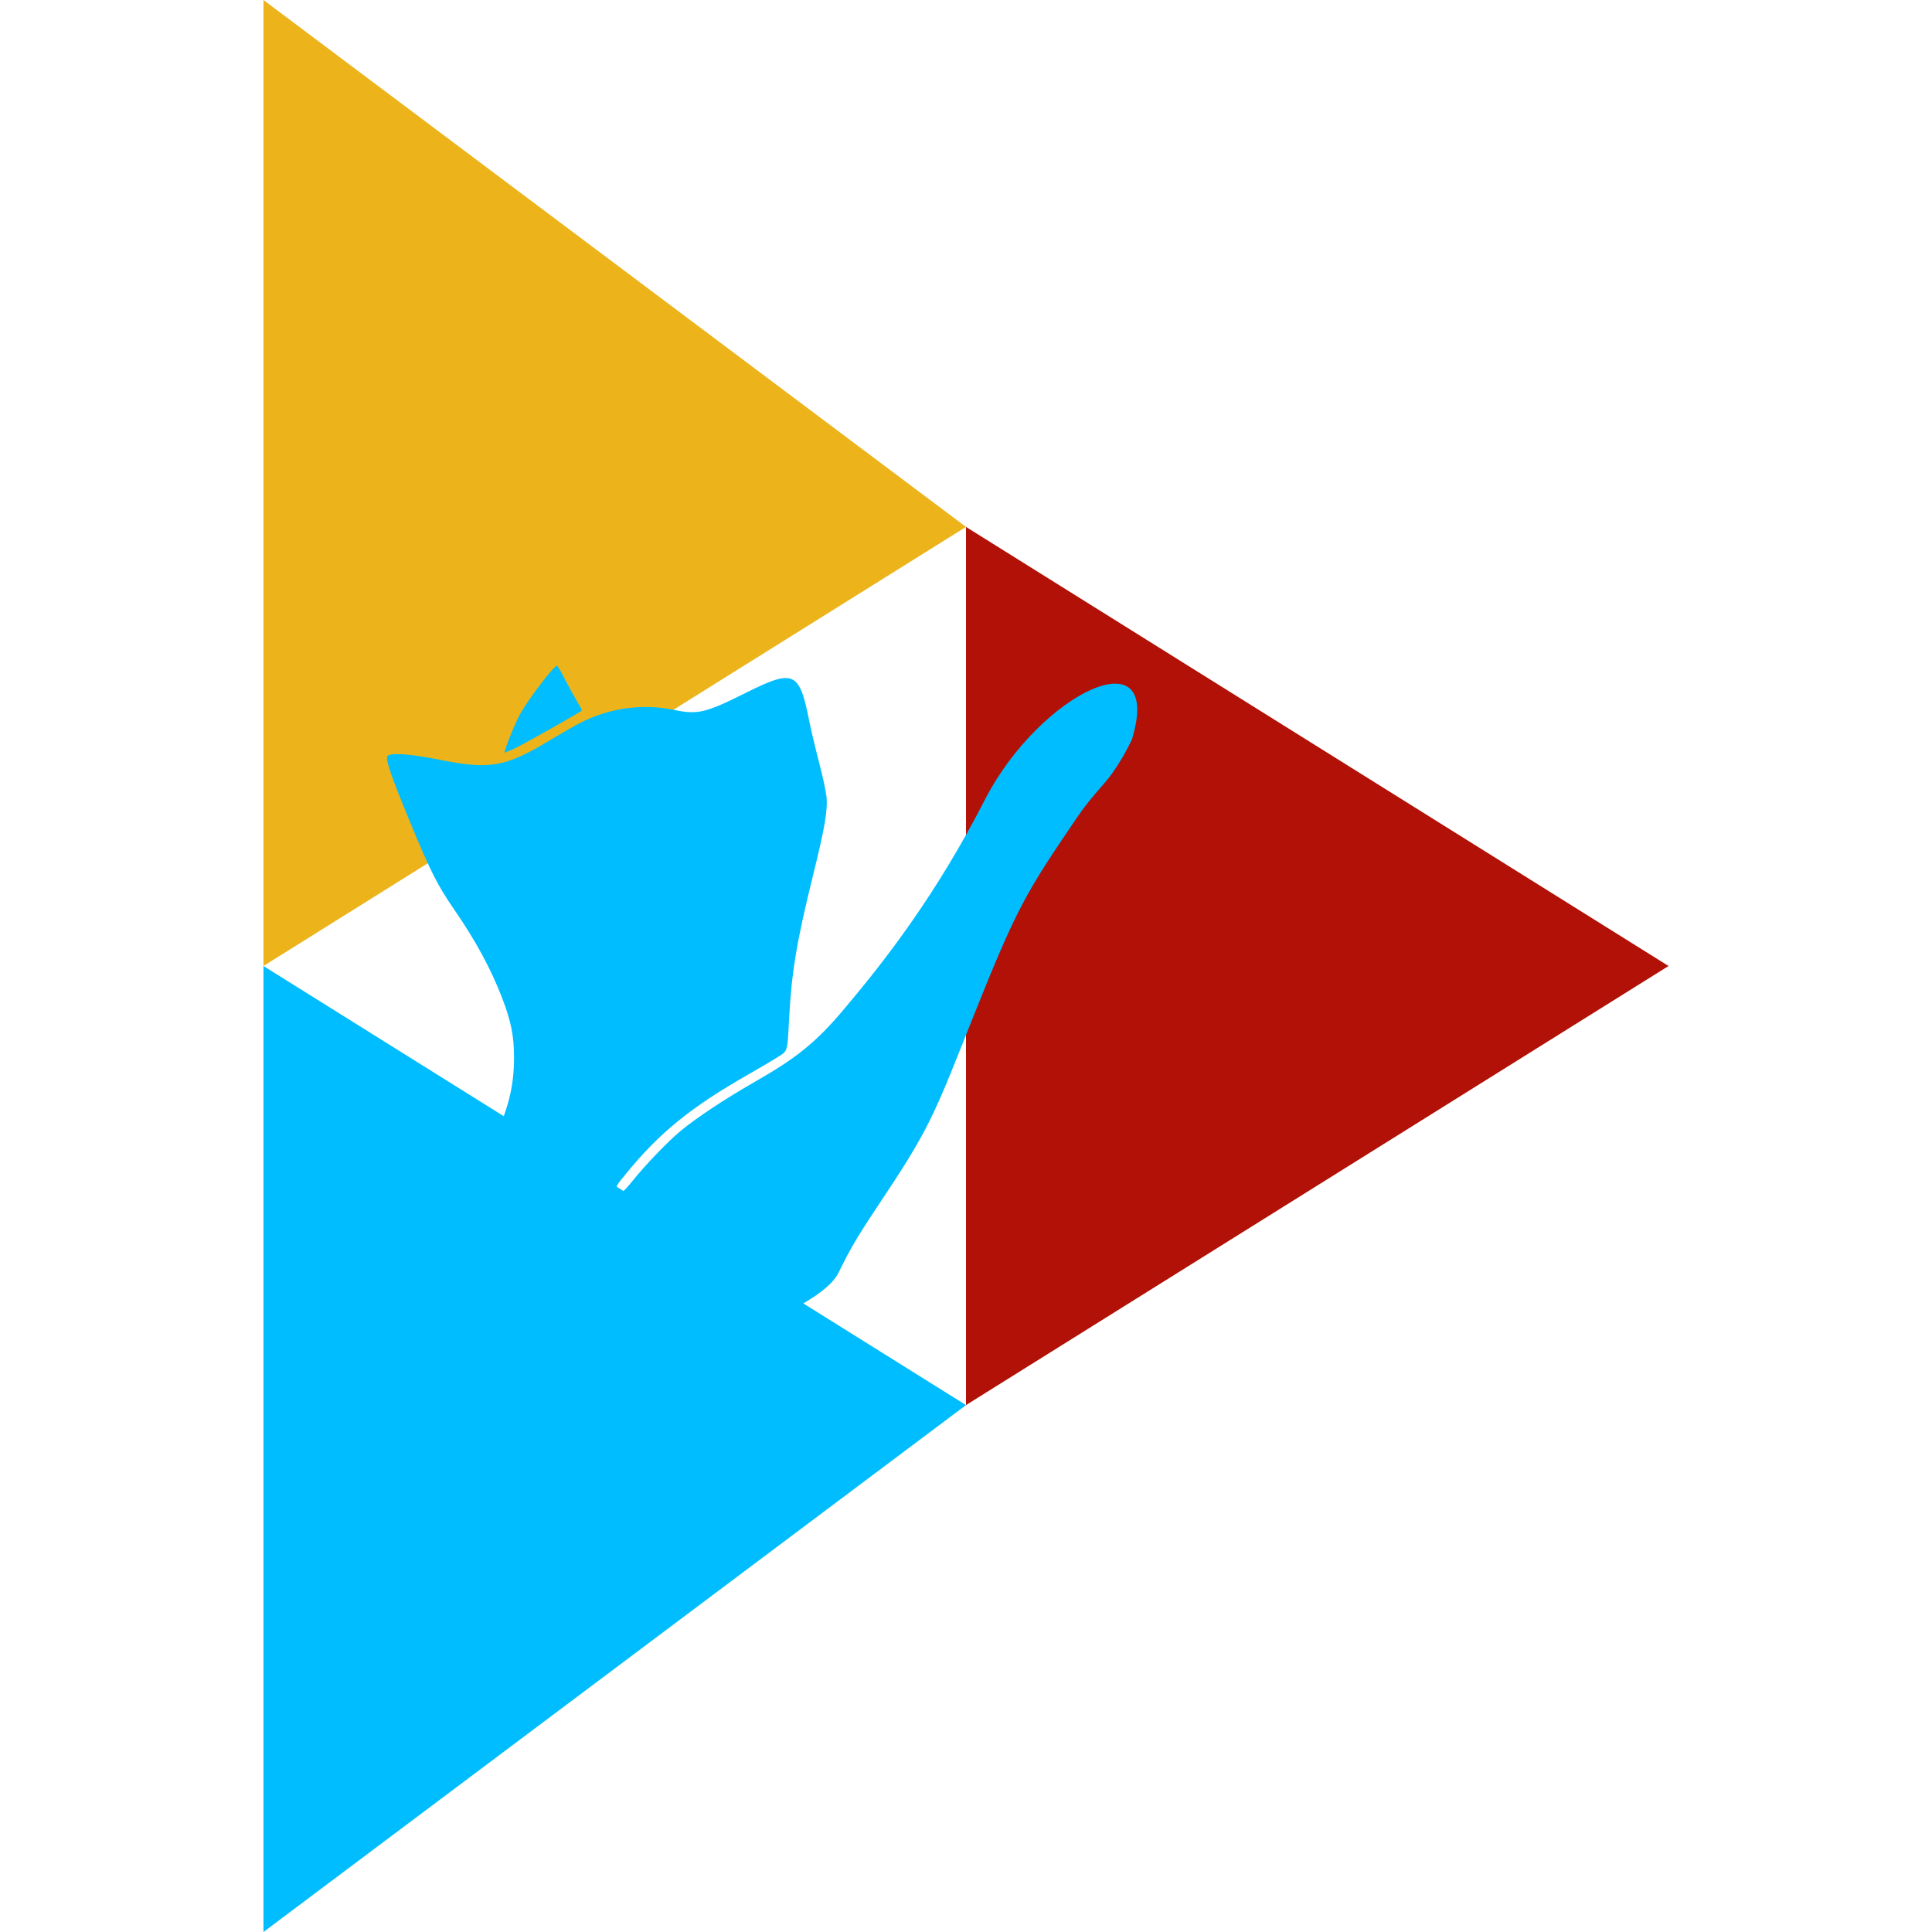 <?xml version="1.0" encoding="UTF-8" standalone="no"?>
<svg
   xmlns:dc="http://purl.org/dc/elements/1.1/"
   xmlns:cc="http://creativecommons.org/ns#"
   xmlns:rdf="http://www.w3.org/1999/02/22-rdf-syntax-ns#"
   xmlns:svg="http://www.w3.org/2000/svg"
   xmlns="http://www.w3.org/2000/svg"
   xmlns:sodipodi="http://sodipodi.sourceforge.net/DTD/sodipodi-0.dtd"
   xmlns:inkscape="http://www.inkscape.org/namespaces/inkscape"
   viewBox="2799 -911 1185 1185"
   version="1.1"
   id="svg18"
   sodipodi:docname="video.chalec.org1.svg"
   inkscape:version="1.0.2 (e86c870879, 2021-01-15)"
   width="1185"
   height="1185">
  <title
     id="title834">video.chalec.org</title>
  <sodipodi:namedview
     pagecolor="#ffffff"
     bordercolor="#666666"
     borderopacity="1"
     objecttolerance="10"
     gridtolerance="10"
     guidetolerance="10"
     inkscape:pageopacity="0"
     inkscape:pageshadow="2"
     inkscape:window-width="1920"
     inkscape:window-height="1031"
     id="namedview20"
     showgrid="false"
     inkscape:zoom="0.67521728"
     inkscape:cx="402.76611"
     inkscape:cy="590.63626"
     inkscape:window-x="0"
     inkscape:window-y="25"
     inkscape:window-maximized="1"
     inkscape:current-layer="svg18"
     inkscape:document-rotation="0"
     inkscape:pagecheckerboard="0" />
  <defs
     id="defs2" />
  <path
     fill="#211f20"
     d="m 2960.591,-911 v 592.5 L 3391.5,-587.818"
     data-name="Path 4"
     id="path4"
     style="fill:#ecb41a;fill-opacity:1;stroke-width:53.864" />
  <path
     fill="#f1680d"
     d="M 3391.5,-587.818 V -49.182 L 3822.409,-318.5"
     data-name="Path 6"
     id="path8"
     style="fill:#b11107;fill-opacity:1;stroke-width:53.864" />
  <g
     id="g891"
     style="display:inline"
     transform="matrix(1.442,0,0,1.442,2220.166,-933.628)">
    <path
       style="display:inline;fill:#00bdff;fill-opacity:1;stroke:none;stroke-width:0.642"
       d="m 669.082,648.401 c 6.166,-8.828 -134.798,-44.766 -124.083,-57.095 37.231,-42.838 55.203,-67.123 65.338,-88.291 7.199,-15.037 9.73,-24.84 9.72,-37.653 -0.008,-8.97 -1.292,-15.384 -5.028,-25.09 -4.791,-12.447 -11.245,-24.375 -20.322,-37.557 -7.317,-10.627 -10.149,-16.238 -18.973,-37.597 -7.622,-18.449 -10.254,-26.004 -9.634,-27.656 0.655,-1.745 9.428,-1.207 22.158,1.358 21.54,4.34 28.115,3.185 47.033,-8.258 4.258,-2.576 9.886,-5.807 12.506,-7.181 12.558,-6.585 26.954,-8.58 40.779,-5.651 9.482,2.009 13.17,1.114 29.876,-7.244 20.621,-10.317 22.955,-9.309 27.141,11.729 0.746,3.749 2.612,11.637 4.147,17.528 1.535,5.891 2.973,12.465 3.197,14.607 0.613,5.878 -0.608,13.052 -5.792,34.036 -6.89,27.89 -9.06,40.948 -10.093,60.747 -0.717,13.742 -0.637,13.43 -4.02,15.682 -1.643,1.094 -7.703,4.685 -13.467,7.979 -24.355,13.922 -37.416,24.507 -51.686,41.888 -4.466,5.44 -4.714,5.9 -3.759,6.979 0.562,0.635 1.35,1.155 1.75,1.155 0.4,0 2.422,-2.118 4.494,-4.707 5.545,-6.93 15.188,-16.958 20.622,-21.445 6.762,-5.584 18.931,-13.641 31.121,-20.604 18.301,-10.455 26.38,-17.008 38.158,-30.954 17.814,-21.091 39.399,-48.919 60.187,-89.499 23.466,-45.3 76.33,-70.563 62.368,-25.251 -2.561,5.262 -4.913,9.412 -8.362,14.304 -3.449,4.892 -8.899,9.814 -14.95,18.761 -21.712,32.1 -25.184,37.293 -44.384,85.386 -14.981,37.524 -17.526,45.547 -36.495,74.008 -12.496,18.749 -15.133,23.14 -20.548,34.214 -11.906,24.349 -126.324,48.498 -128.412,80.659 -60.817,-7.152 32.822,-17.261 39.414,10.713 z"
       id="path6895"
       sodipodi:nodetypes="cssssssssssssssssssssssssssccssssscc" />
    <path
       style="display:inline;fill:#00bdff;fill-opacity:1;stroke:none;stroke-width:0.642"
       d="m 616.39,334.395 c 1.267,-4.238 4.8,-12.558 6.7,-15.78 4.063,-6.888 13.991,-19.773 15.235,-19.773 0.242,0 1.664,2.41 3.161,5.356 1.496,2.946 3.831,7.214 5.188,9.485 1.357,2.271 2.379,4.184 2.272,4.251 -5.824,3.656 -27.198,15.629 -29.614,16.588 l -3.38,1.342 z"
       id="path6934" />
  </g>
  <path
     fill="#737373"
     d="M 2960.591,-318.5 V 274 L 3391.5,-49.182"
     data-name="Path 5"
     id="path6"
     style="fill:#00bdff;fill-opacity:1;stroke-width:53.864" />
</svg>

